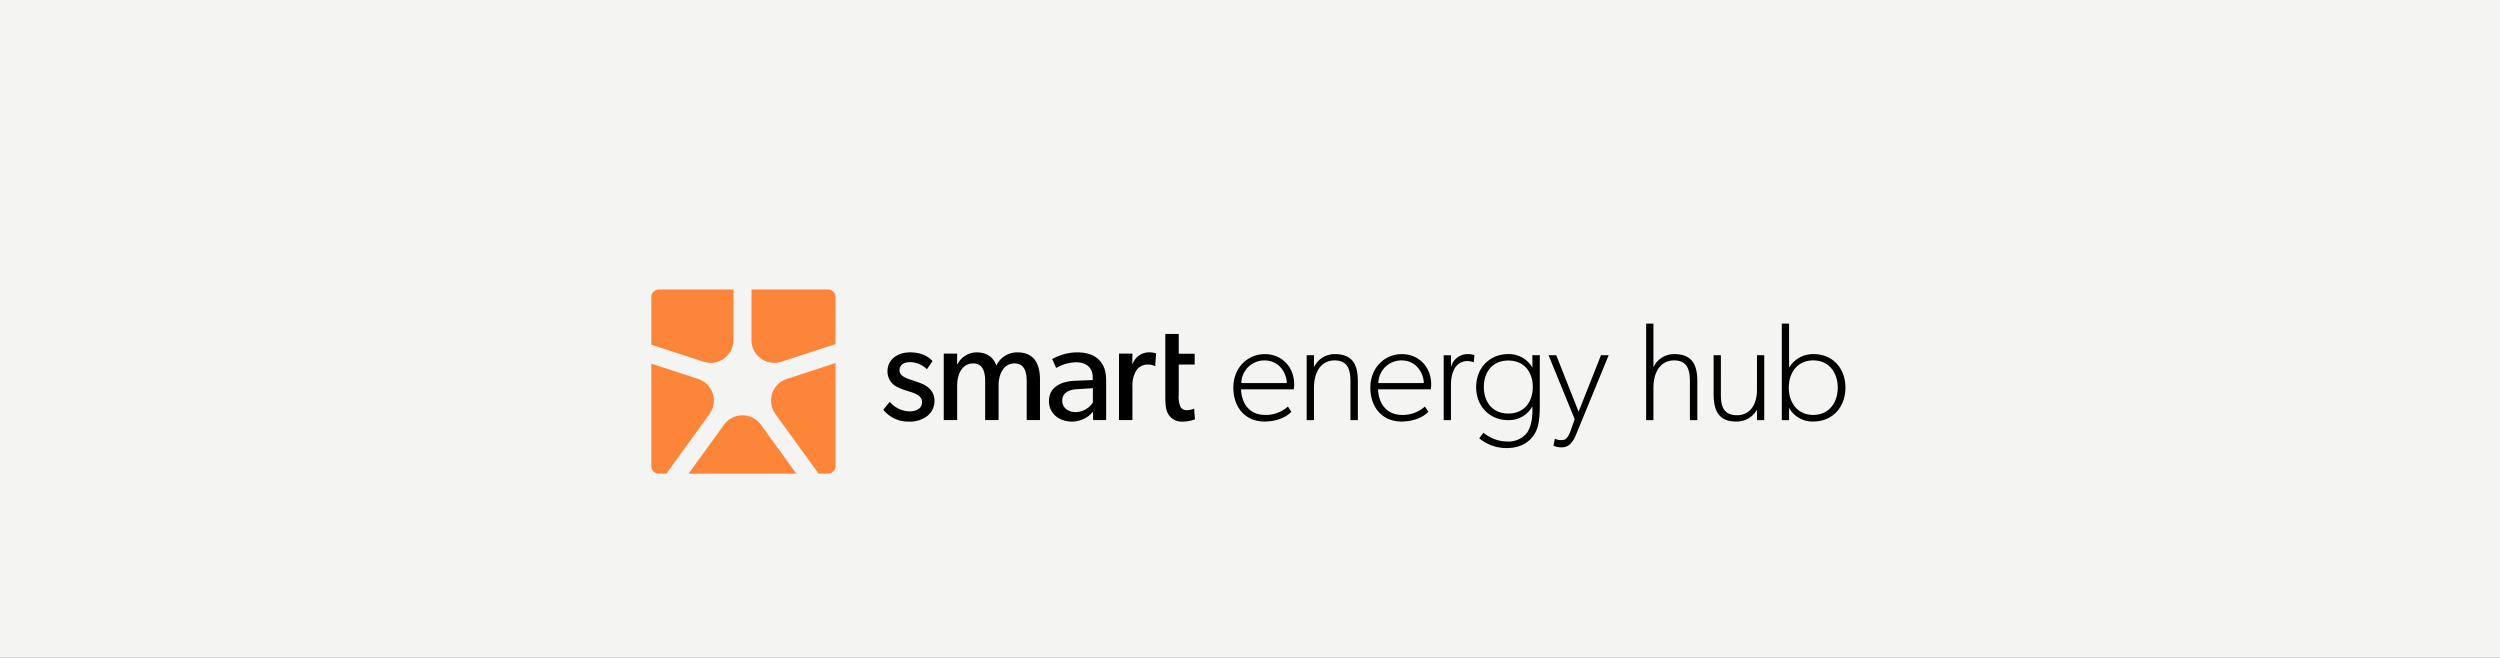 <?xml version="1.0" encoding="UTF-8"?> <svg xmlns="http://www.w3.org/2000/svg" xmlns:xlink="http://www.w3.org/1999/xlink" width="760" height="200" viewBox="0 0 760 200"><rect x="0" y="0" width="760" height="200" fill="#333333" stroke="none"/><defs><clipPath id="clip-path"><rect id="Rectangle_457" data-name="Rectangle 457" width="363.015" height="56" fill="none"></rect></clipPath><clipPath id="clip-SEH_Slider_Logo"><rect width="760" height="200"></rect></clipPath></defs><g id="SEH_Slider_Logo" data-name="SEH Slider Logo" clip-path="url(#clip-SEH_Slider_Logo)"><rect width="760" height="200" fill="#f4f4f2"></rect><g id="Group_1863" data-name="Group 1863" transform="translate(198 88)"><g id="Group_1862" data-name="Group 1862" clip-path="url(#clip-path)"><path id="Path_10401" data-name="Path 10401" d="M24.975,0H2.309A2.309,2.309,0,0,0,0,2.309V16.784l15.9,5.182a6.928,6.928,0,0,0,9.075-6.587ZM0,22.557V53.691A2.309,2.309,0,0,0,2.309,56H4.558L17.7,37.849A6.928,6.928,0,0,0,14.241,27.2ZM11.323,56H44.1L33.323,41.12a6.928,6.928,0,0,0-11.222,0Zm39.541,0h2.826A2.309,2.309,0,0,0,56,53.691V22.369L41.182,27.2a6.928,6.928,0,0,0-3.464,10.65ZM56,16.6V2.309A2.309,2.309,0,0,0,53.691,0H30.448V15.38a6.928,6.928,0,0,0,9.075,6.587Z" fill="#fd8539" fill-rule="evenodd"></path><path id="Path_10402" data-name="Path 10402" d="M216.8,28.757a5.671,5.671,0,0,1,2.125.34l-.255,3.784h-.17a5.357,5.357,0,0,0-2.211-.425,4.233,4.233,0,0,0-3.317,1.7,8.955,8.955,0,0,0-1.233,5.1V49.336h-4.082v-20.2h4.082l-.043,3.1h.128a5.27,5.27,0,0,1,4.975-3.487M228.41,46.318a2.115,2.115,0,0,1-2.083-1.02,7.935,7.935,0,0,1-.51-3.7V32.456h4.847V29.182h-4.847V23.144h-4.082V41.683c0,3.188.17,4.762,1.02,6.037A4.743,4.743,0,0,0,227.05,49.8a10.237,10.237,0,0,0,3.7-.68l-.256-3.273a4.921,4.921,0,0,1-2.083.468m-80.8-8.08c-.85-.34-1.616-.595-2.721-.977-2-.638-3.954-1.361-3.954-3.019s1.276-2.509,3.231-2.509a7.406,7.406,0,0,1,5.1,2.168l1.7-2.508c-1.276-1.361-3.316-2.636-6.888-2.636s-6.8,2.041-6.8,5.783a5.208,5.208,0,0,0,3.189,4.847,15.092,15.092,0,0,0,2.764,1.063c1.361.468,4.549,1.148,4.549,3.359s-2,2.891-3.869,2.891a8.289,8.289,0,0,1-5.953-2.891L136,46.19a9.672,9.672,0,0,0,7.866,3.614,8.614,8.614,0,0,0,5.612-1.785,5.749,5.749,0,0,0,2.083-4.593,4.991,4.991,0,0,0-1.616-3.742,7.725,7.725,0,0,0-2.339-1.446m53.977-7.185c1.361,1.4,2.168,3.1,2.168,6.548V49.336H199.8l-.043-2.551a8.334,8.334,0,0,1-6.42,3.018c-3.742,0-6.974-2.337-6.974-6.25,0-3.955,3.232-5.953,7.909-6.165l5.4-.213v-.808c0-3.061-2.084-4.593-5.017-4.593a12.4,12.4,0,0,0-6.08,1.744L187.341,30.8a15.546,15.546,0,0,1,7.568-2.041c3.358,0,5.315.935,6.675,2.3m-1.871,8.589-4.72.3c-3.274.171-4.592,1.573-4.592,3.487s1.488,3.487,4.167,3.487a6.343,6.343,0,0,0,5.145-2.934ZM176.793,28.757a7.01,7.01,0,0,0-6.42,4c-.935-2.636-3.019-4-6-4a6.664,6.664,0,0,0-5.825,3.571h-.128l.043-3.189h-4.082v20.2h4.082v-10.5c0-3.615,1.616-6.719,4.848-6.719,2.933,0,3.657,2.466,3.657,5.442V49.336h4.082v-10.5c0-3.615,1.616-6.719,4.847-6.719,3.274,0,3.7,3.1,3.7,5.442V49.336h4.039V37.09c0-4.379-1.446-8.333-6.845-8.333m84.119,9.757A12.226,12.226,0,0,1,260.785,40H244.755c.213,4.677,2.849,7.781,7.313,7.781A10.067,10.067,0,0,0,259,45.232l1.064,1.573s-2.467,2.976-8.206,2.976-9.44-4.251-9.44-10.289c0-6.081,4.337-10.2,9.567-10.2,5.188,0,8.929,3.912,8.929,9.227m-2.253-.425c0-2.552-1.914-6.889-6.8-6.889a7.012,7.012,0,0,0-7.016,6.889Zm14.638-8.8a6.9,6.9,0,0,0-6.378,4V29.628h-2.211V49.356h2.211V39.577c0-4.677,2.041-8.376,6.293-8.376s4.805,3.274,4.805,6.463V49.356h2.253V37.579c0-4.678-1.318-8.292-6.973-8.292m29.265,9.227A12.274,12.274,0,0,1,302.435,40H286.406c.213,4.677,2.849,7.781,7.313,7.781a10.068,10.068,0,0,0,6.93-2.551l1.063,1.573s-2.466,2.976-8.206,2.976-9.439-4.251-9.439-10.289c0-6.081,4.337-10.2,9.567-10.2,5.187,0,8.929,3.912,8.929,9.227m-2.253-.425c0-2.552-1.913-6.889-6.8-6.889a7.011,7.011,0,0,0-7.016,6.889Zm8.261-4.763v-3.7h-2.211V49.356h2.211V38.727c0-3.4,1.062-5.06,1.4-5.527a4.306,4.306,0,0,1,3.4-1.786,5.726,5.726,0,0,1,2.126.34l.213-2.168a7.038,7.038,0,0,0-2.126-.3,5.2,5.2,0,0,0-5.017,4.039m24.754-3.7h2.254V45.1c0,4.465-.553,6.8-1.616,8.5s-3.4,4.252-8.5,4.252a12.946,12.946,0,0,1-8.291-2.976l1.276-1.7a11.467,11.467,0,0,0,7.228,2.679,7.2,7.2,0,0,0,5.953-2.551c.85-1.191,1.7-3.316,1.7-6.718V45.147a8.1,8.1,0,0,1-7.441,4.209c-5.188,0-9.652-3.869-9.652-10.034s4.464-10.034,9.652-10.034a8.26,8.26,0,0,1,7.441,4.082Zm.128,9.651c0-4.464-2.551-8.036-7.441-8.036s-7.441,3.572-7.441,8.036,2.551,8.079,7.441,8.079,7.441-3.614,7.441-8.079m13.928,7.526-6.8-17.177h-2.339l7.951,19.43-1.147,3.274c-.935,2.679-1.744,3.1-2.934,3.1a4.35,4.35,0,0,1-1.956-.425l-.425,2.126a5.84,5.84,0,0,0,2.38.51c1.361,0,3.062-.426,4.422-3.7l9.991-24.321h-2.339ZM376.5,29.288a6.9,6.9,0,0,0-6.378,4V20.018h-2.212V49.356h2.212V39.577c0-4.677,2.04-8.376,6.293-8.376s4.8,3.274,4.8,6.463V49.356h2.254V37.579c0-4.678-1.318-8.292-6.973-8.292M401.6,40.215c0,3.826-1.7,7.653-6.08,7.653-4.337,0-4.89-3.189-4.89-6.165V29.628h-2.21V41.363c0,2.764.467,4.89,1.488,6.208s2.551,2.211,5.315,2.211a6.988,6.988,0,0,0,6.378-3.614v3.188h2.21V29.628H401.6Zm26.892-.723c0,5.825-3.827,10.289-9.78,10.289a8.115,8.115,0,0,1-7.355-4.166v3.741H409.15V20.018h2.211V33.411a8.444,8.444,0,0,1,7.44-4.124c5.868,0,9.695,4.337,9.695,10.2m-2.339,0c0-4.591-2.679-8.291-7.441-8.291-4.8,0-7.44,3.7-7.44,8.291,0,4.549,2.636,8.291,7.44,8.291,4.763,0,7.441-3.742,7.441-8.291" transform="translate(-65.481 -9.638)"></path></g></g></g></svg> 